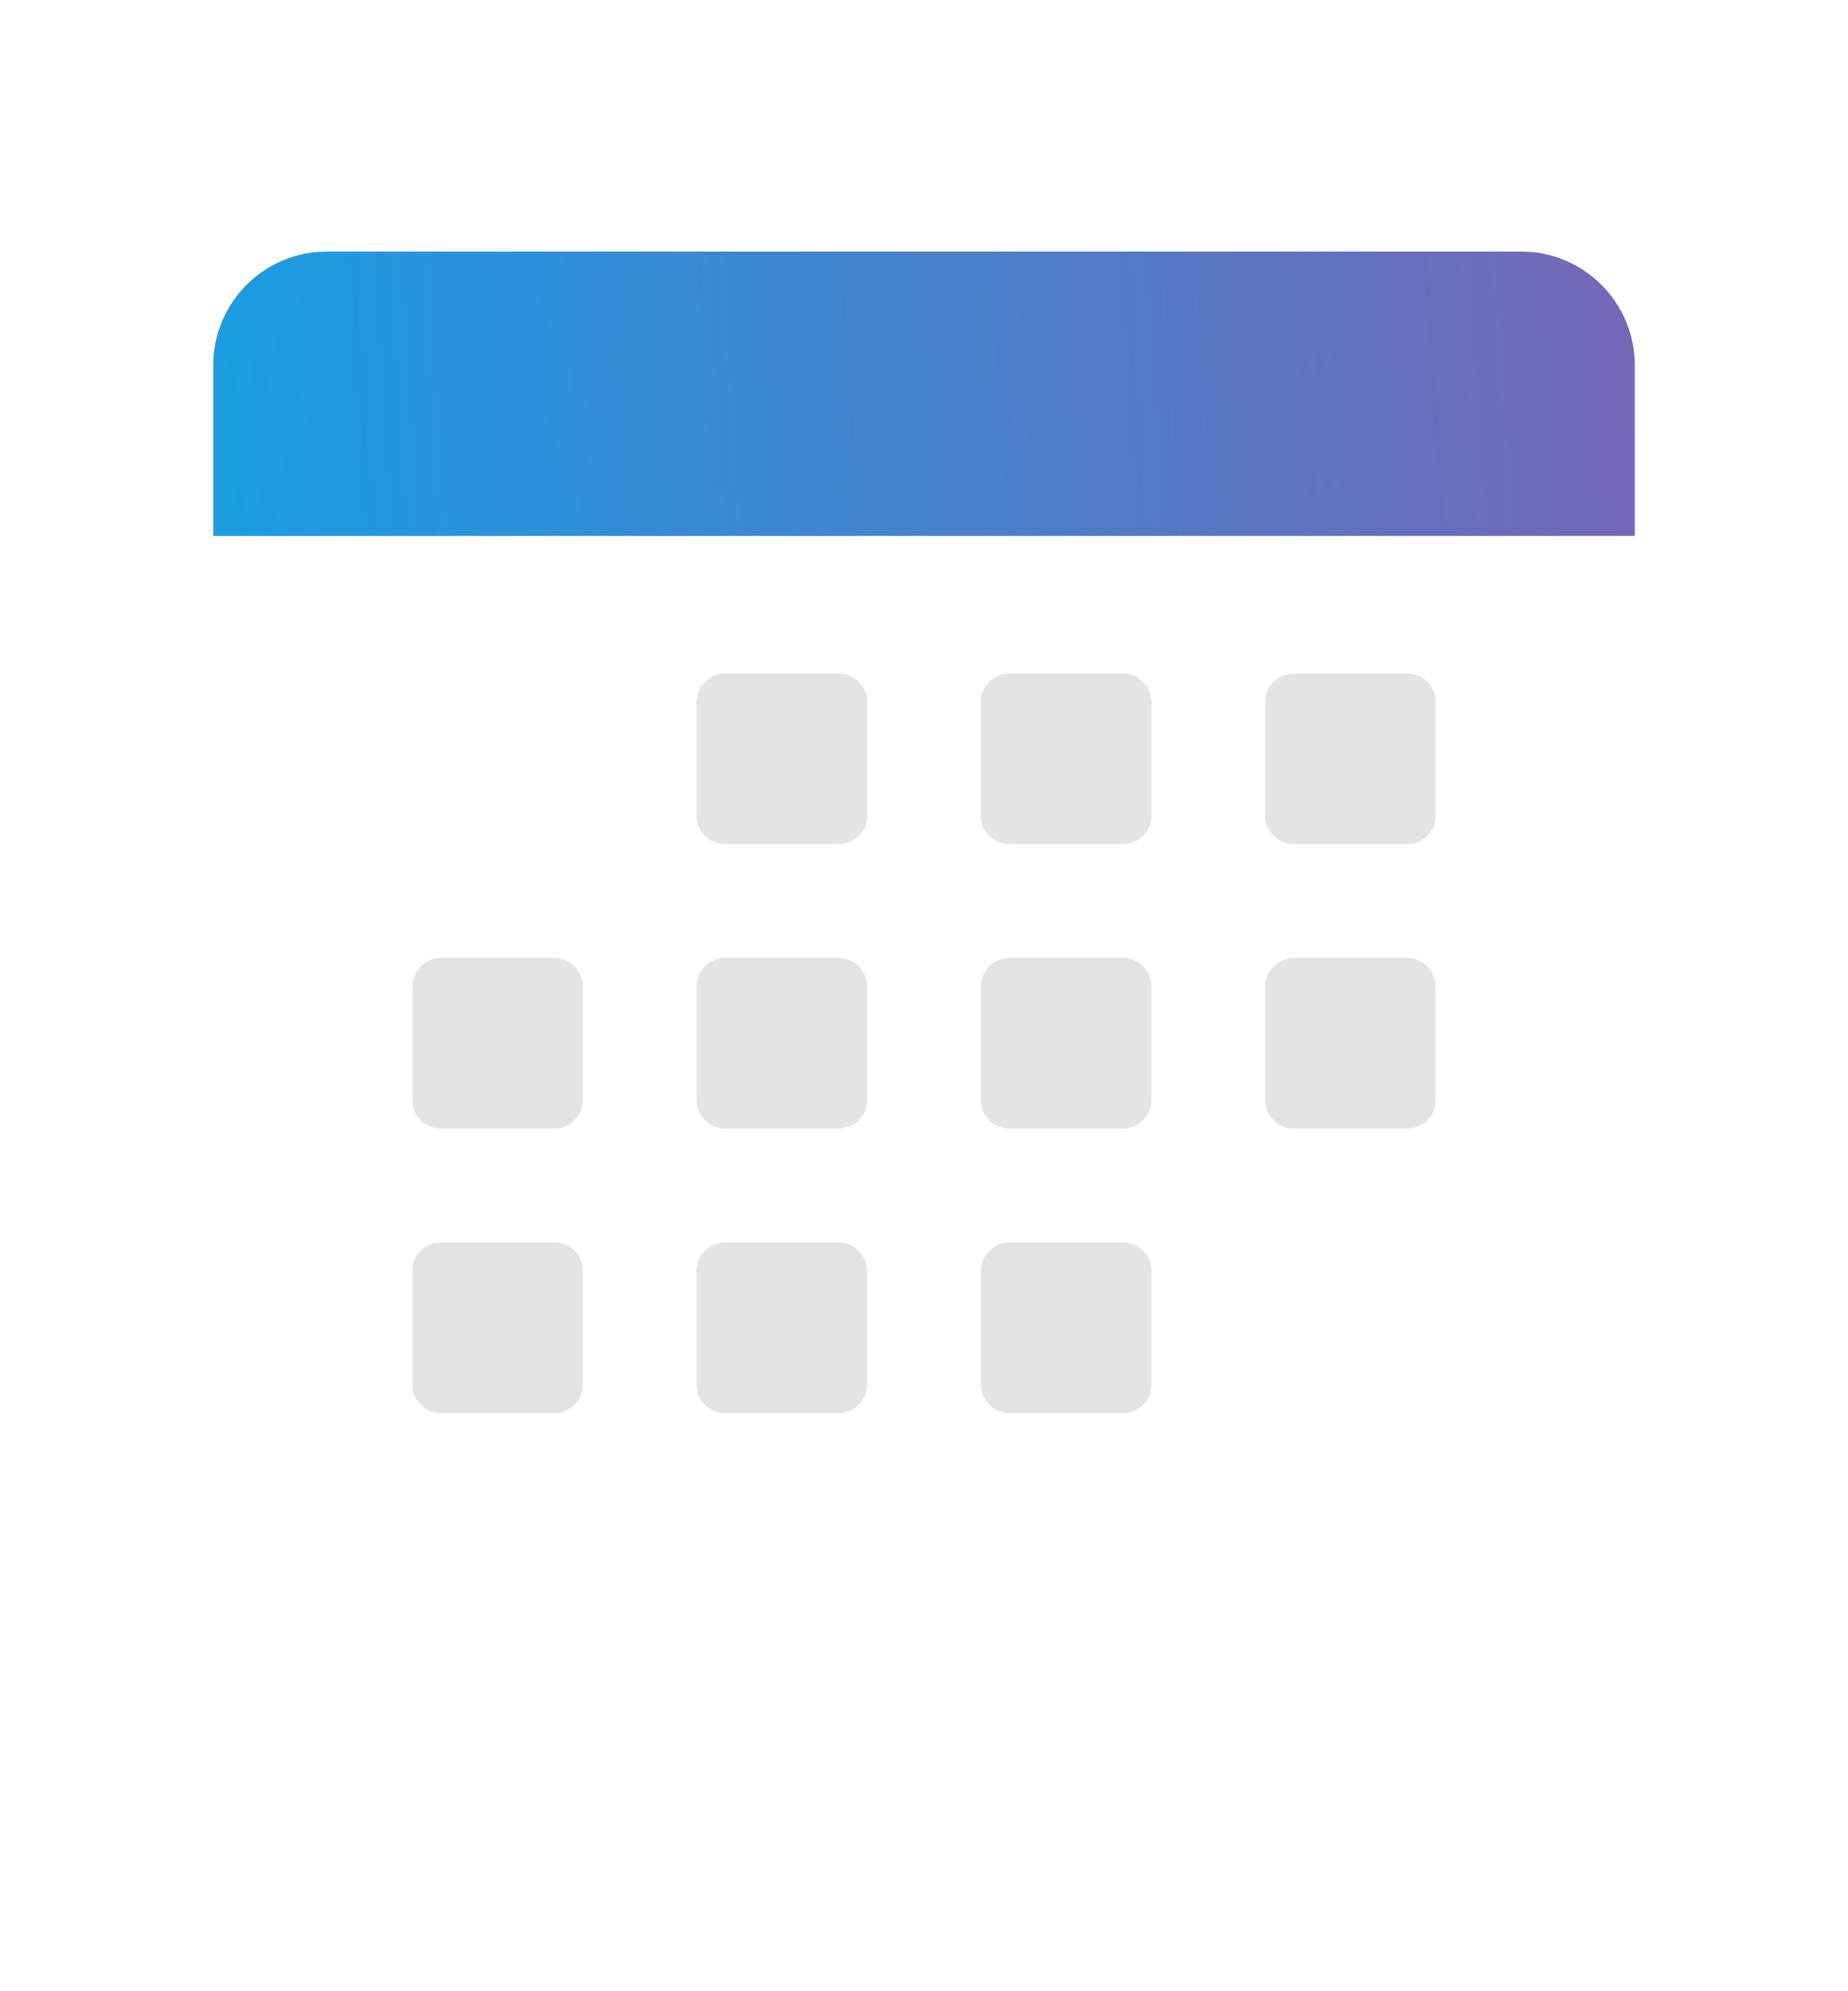 <svg width="156" height="168" viewBox="0 0 156 168" fill="none" xmlns="http://www.w3.org/2000/svg">
<g filter="url(#filter0_dd_2179_5121)">
<rect x="18" y="21.221" width="120" height="110" rx="9.6" fill="white"/>
</g>
<path d="M18 30.821C18 25.519 22.298 21.221 27.6 21.221H128.4C133.702 21.221 138 25.519 138 30.821V45.221H18V30.821Z" fill="url(#paint0_linear_2179_5121)"/>
<path d="M34.8 83.221C34.8 81.896 35.874 80.821 37.2 80.821H46.8C48.125 80.821 49.2 81.896 49.2 83.221V92.821C49.2 94.147 48.125 95.221 46.8 95.221H37.2C35.874 95.221 34.8 94.147 34.8 92.821V83.221Z" fill="#E4E4E4"/>
<path d="M34.8 107.221C34.8 105.896 35.874 104.821 37.2 104.821H46.8C48.125 104.821 49.2 105.896 49.2 107.221V116.821C49.2 118.147 48.125 119.221 46.8 119.221H37.2C35.874 119.221 34.8 118.147 34.8 116.821V107.221Z" fill="#E4E4E4"/>
<path d="M58.8 59.221C58.8 57.896 59.874 56.821 61.2 56.821H70.8C72.125 56.821 73.2 57.896 73.2 59.221V68.821C73.2 70.147 72.125 71.221 70.8 71.221H61.2C59.874 71.221 58.8 70.147 58.8 68.821V59.221Z" fill="#E4E4E4"/>
<path d="M58.8 83.221C58.8 81.896 59.874 80.821 61.2 80.821H70.8C72.125 80.821 73.2 81.896 73.2 83.221V92.821C73.2 94.147 72.125 95.221 70.8 95.221H61.2C59.874 95.221 58.8 94.147 58.8 92.821V83.221Z" fill="#E4E4E4"/>
<path d="M58.8 107.221C58.8 105.896 59.874 104.821 61.2 104.821H70.8C72.125 104.821 73.2 105.896 73.2 107.221V116.821C73.2 118.147 72.125 119.221 70.8 119.221H61.2C59.874 119.221 58.8 118.147 58.8 116.821V107.221Z" fill="#E4E4E4"/>
<path d="M82.8 59.221C82.8 57.896 83.874 56.821 85.2 56.821H94.8C96.125 56.821 97.2 57.896 97.2 59.221V68.821C97.2 70.147 96.125 71.221 94.8 71.221H85.2C83.874 71.221 82.8 70.147 82.8 68.821V59.221Z" fill="#E4E4E4"/>
<path d="M82.8 83.221C82.8 81.896 83.874 80.821 85.2 80.821H94.8C96.125 80.821 97.2 81.896 97.2 83.221V92.821C97.2 94.147 96.125 95.221 94.8 95.221H85.2C83.874 95.221 82.8 94.147 82.8 92.821V83.221Z" fill="#E4E4E4"/>
<path d="M82.8 107.221C82.8 105.896 83.874 104.821 85.2 104.821H94.8C96.125 104.821 97.2 105.896 97.2 107.221V116.821C97.2 118.147 96.125 119.221 94.8 119.221H85.2C83.874 119.221 82.8 118.147 82.8 116.821V107.221Z" fill="#E4E4E4"/>
<path d="M106.8 59.221C106.8 57.896 107.874 56.821 109.2 56.821H118.8C120.125 56.821 121.2 57.896 121.2 59.221V68.821C121.2 70.147 120.125 71.221 118.8 71.221H109.2C107.874 71.221 106.8 70.147 106.8 68.821V59.221Z" fill="#E4E4E4"/>
<path d="M106.8 83.221C106.8 81.896 107.874 80.821 109.2 80.821H118.8C120.125 80.821 121.2 81.896 121.2 83.221V92.821C121.2 94.147 120.125 95.221 118.8 95.221H109.2C107.874 95.221 106.8 94.147 106.8 92.821V83.221Z" fill="#E4E4E4"/>
<defs>
<filter id="filter0_dd_2179_5121" x="0" y="0.221" width="156" height="167" filterUnits="userSpaceOnUse" color-interpolation-filters="sRGB">
<feFlood flood-opacity="0" result="BackgroundImageFix"/>
<feColorMatrix in="SourceAlpha" type="matrix" values="0 0 0 0 0 0 0 0 0 0 0 0 0 0 0 0 0 0 127 0" result="hardAlpha"/>
<feOffset dy="18"/>
<feGaussianBlur stdDeviation="9"/>
<feComposite in2="hardAlpha" operator="out"/>
<feColorMatrix type="matrix" values="0 0 0 0 0 0 0 0 0 0 0 0 0 0 0 0 0 0 0.03 0"/>
<feBlend mode="normal" in2="BackgroundImageFix" result="effect1_dropShadow_2179_5121"/>
<feColorMatrix in="SourceAlpha" type="matrix" values="0 0 0 0 0 0 0 0 0 0 0 0 0 0 0 0 0 0 127 0" result="hardAlpha"/>
<feOffset dy="-3"/>
<feGaussianBlur stdDeviation="9"/>
<feComposite in2="hardAlpha" operator="out"/>
<feColorMatrix type="matrix" values="0 0 0 0 0 0 0 0 0 0 0 0 0 0 0 0 0 0 0.04 0"/>
<feBlend mode="normal" in2="effect1_dropShadow_2179_5121" result="effect2_dropShadow_2179_5121"/>
<feBlend mode="normal" in="SourceGraphic" in2="effect2_dropShadow_2179_5121" result="shape"/>
</filter>
<linearGradient id="paint0_linear_2179_5121" x1="18" y1="33.221" x2="203.71" y2="20.94" gradientUnits="userSpaceOnUse">
<stop stop-color="#1A9DE3"/>
<stop offset="1" stop-color="#A64A9F"/>
</linearGradient>
</defs>
</svg>
